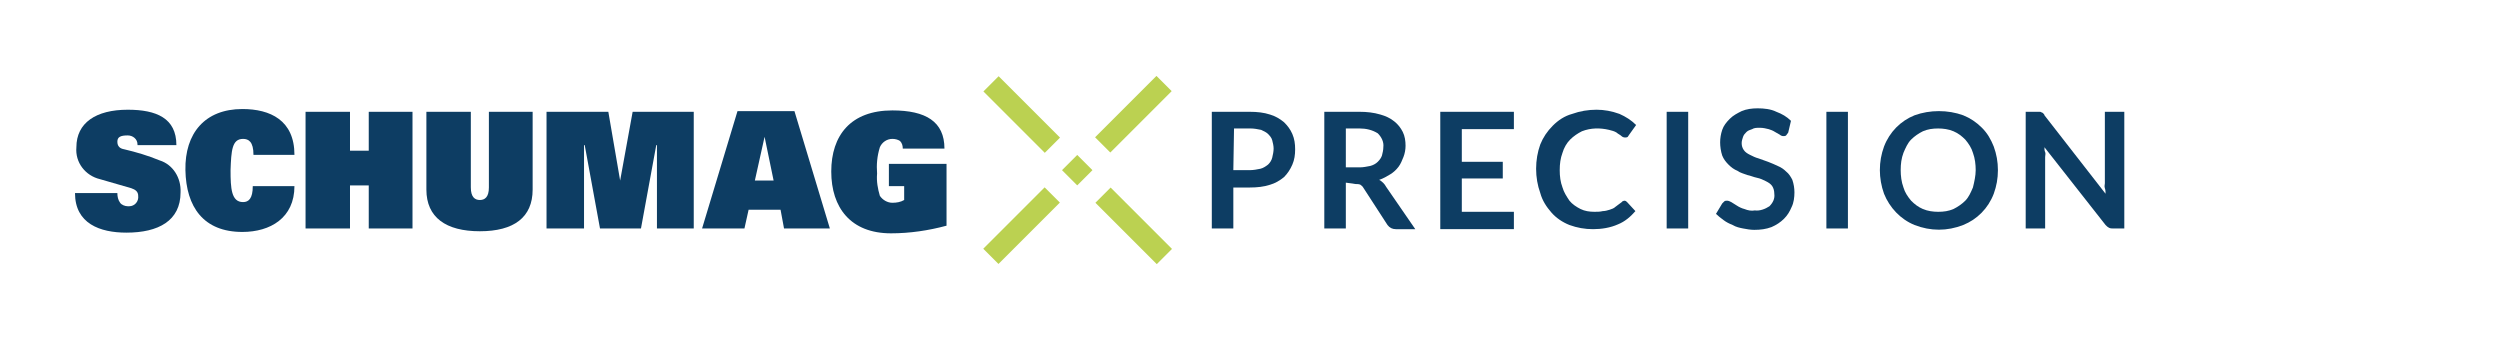 <?xml version="1.0" encoding="utf-8"?>
<!-- Generator: Adobe Illustrator 24.3.0, SVG Export Plug-In . SVG Version: 6.00 Build 0)  -->
<svg version="1.1" id="Ebene_1" xmlns="http://www.w3.org/2000/svg" xmlns:xlink="http://www.w3.org/1999/xlink" x="0px" y="0px"
	 viewBox="0 0 360 50" style="enable-background:new 0 0 360 50;" xml:space="preserve">
<style type="text/css">
	.st0{fill:#0D3D63;}
	.st1{fill:#BBD151;}
</style>
<g id="Ebene_2_1_">
	<g id="Ebene_1-2">
		<path class="st0" d="M23,23.1c-1.7-0.7-3.4-1.2-5.1-1.6c-0.6-0.1-1-0.4-1-1.1s0.5-0.9,1.5-0.9c0.7,0,1.4,0.5,1.4,1.3
			c0,0,0,0,0,0.1h5.6c0-3.9-2.9-5.1-7-5.1c-4.6,0-7.4,1.9-7.4,5.4c-0.2,2.2,1.3,4.1,3.4,4.6l4.5,1.3c0.6,0.2,1,0.5,1,1.1
			c0.1,0.8-0.5,1.5-1.3,1.5c-0.1,0-0.2,0-0.2,0c-0.4,0-0.9-0.2-1.1-0.5c-0.3-0.4-0.4-0.9-0.4-1.4h-6.1c0,4.4,3.6,5.7,7.4,5.7
			c4.6,0,7.8-1.7,7.8-5.8C26.1,25.6,24.9,23.7,23,23.1"/>
		<path class="st0" d="M35,20c0.8,0,1.5,0.4,1.5,2.3h5.9c0-5-3.5-6.6-7.5-6.6c-5.4,0-8.3,3.5-8.2,8.8s2.6,8.9,8.2,8.9
			c4,0,7.5-2,7.5-6.6h-6c0,1.8-0.6,2.3-1.4,2.3c-1.7,0-1.8-2-1.8-4.6C33.3,21.7,33.4,20,35,20"/>
		<polygon class="st0" points="53.1,21.7 50.4,21.7 50.4,16.1 44,16.1 44,32.9 50.4,32.9 50.4,26.7 53.1,26.7 53.1,32.9 59.4,32.9 
			59.4,16.1 53.1,16.1 		"/>
		<path class="st0" d="M76.7,27.3V16.1h-6.3v10.9c0,1.4-0.6,1.8-1.3,1.8s-1.3-0.4-1.3-1.8V16.1h-6.4v11.2c0,4,2.8,6,7.7,6
			S76.7,31.3,76.7,27.3"/>
		<polygon class="st0" points="99.9,32.9 99.9,16.1 91.1,16.1 89.3,26 87.6,16.1 78.7,16.1 78.7,32.9 84.1,32.9 84.1,20.9 
			84.2,20.9 86.4,32.9 92.3,32.9 94.5,20.9 94.6,20.9 94.6,32.9 		"/>
		<path class="st0" d="M108.7,26l1.4-6.3l1.3,6.3H108.7z M106.2,16l-5.1,16.9h6.1l0.6-2.7h4.6l0.5,2.7h6.6l-5.1-16.9L106.2,16z"/>
		<path class="st0" d="M128,23.4v3.4h2.2v2c-0.5,0.3-1.1,0.4-1.7,0.4c-0.7,0-1.4-0.4-1.8-1c-0.3-1-0.5-2.1-0.4-3.2
			c-0.1-1.3,0-2.5,0.4-3.8c0.3-0.7,1-1.2,1.8-1.2c0.4,0,0.8,0.1,1.1,0.3c0.3,0.3,0.4,0.7,0.4,1.1h6c0-3.9-2.7-5.5-7.5-5.5
			c-6,0-8.8,3.6-8.8,8.8s2.8,8.9,8.6,8.9c2.7,0,5.4-0.4,8-1.1v-8.9H128z"/>
		
			<rect x="153.6" y="22.9" transform="matrix(0.707 -0.707 0.707 0.707 28.144 116.908)" class="st1" width="3.1" height="3.1"/>
		
			<rect x="145.6" y="10.2" transform="matrix(0.707 -0.707 0.707 0.707 31.461 108.897)" class="st1" width="3.1" height="12.5"/>
		
			<rect x="140.9" y="30.9" transform="matrix(0.707 -0.707 0.707 0.707 20.127 113.588)" class="st1" width="12.5" height="3.1"/>
		
			<rect x="161.7" y="26.3" transform="matrix(0.707 -0.707 0.707 0.707 24.822 124.927)" class="st1" width="3.1" height="12.5"/>
		
			<rect x="157" y="14.9" transform="matrix(0.707 -0.707 0.707 0.707 36.159 120.235)" class="st1" width="12.5" height="3.1"/>
	</g>
</g>
<path class="st0" d="M177.6,27v5.9h-3.1V16.1h5.5c1,0,2,0.1,2.9,0.4c0.7,0.2,1.4,0.6,2,1.1c0.5,0.5,0.9,1,1.2,1.7
	c0.3,0.7,0.4,1.4,0.4,2.2c0,0.8-0.1,1.5-0.4,2.2c-0.3,0.7-0.7,1.3-1.2,1.8c-0.6,0.5-1.3,0.9-2,1.1C182,26.9,181,27,180,27H177.6z
	 M177.6,24.5h2.4c0.5,0,1-0.1,1.5-0.2c0.4-0.1,0.7-0.3,1.1-0.6c0.3-0.3,0.5-0.6,0.6-1c0.1-0.4,0.2-0.9,0.2-1.3
	c0-0.4-0.1-0.8-0.2-1.2c-0.1-0.4-0.4-0.7-0.6-0.9c-0.3-0.3-0.6-0.4-1-0.6c-0.5-0.1-1-0.2-1.5-0.2h-2.4L177.6,24.5z"/>
<path class="st0" d="M193.8,26.3v6.6h-3.1V16.1h5.1c1,0,2,0.1,3,0.4c0.7,0.2,1.4,0.5,2,1c0.5,0.4,0.9,0.9,1.2,1.5
	c0.3,0.6,0.4,1.3,0.4,2c0,0.5-0.1,1.1-0.3,1.6c-0.2,0.5-0.4,1-0.7,1.4c-0.3,0.4-0.7,0.8-1.2,1.1c-0.5,0.3-1,0.6-1.6,0.8
	c0.4,0.2,0.8,0.6,1,1l4.2,6.1H201c-0.5,0-0.9-0.2-1.2-0.6l-3.5-5.4c-0.1-0.2-0.3-0.3-0.4-0.4c-0.2-0.1-0.5-0.1-0.7-0.1L193.8,26.3z
	 M193.8,24.1h2c0.5,0,1-0.1,1.5-0.2c0.4-0.1,0.8-0.3,1.1-0.6c0.3-0.3,0.5-0.6,0.6-0.9c0.1-0.4,0.2-0.8,0.2-1.2
	c0.1-0.8-0.3-1.5-0.8-2c-0.8-0.5-1.7-0.7-2.6-0.7h-2L193.8,24.1z"/>
<path class="st0" d="M218,16.1v2.5h-7.5v4.7h5.9v2.4h-5.9v4.8h7.5v2.5h-10.6V16.1H218z"/>
<path class="st0" d="M233.9,28.9c0.2,0,0.3,0.1,0.4,0.2l1.2,1.3c-0.7,0.8-1.5,1.5-2.5,1.9c-1.1,0.5-2.4,0.7-3.6,0.7
	c-1.2,0-2.3-0.2-3.4-0.6c-1-0.4-1.9-1-2.6-1.8c-0.7-0.8-1.3-1.7-1.6-2.8c-0.4-1.1-0.6-2.3-0.6-3.5c0-1.2,0.2-2.4,0.6-3.5
	c0.4-1,1-1.9,1.8-2.7c0.8-0.8,1.7-1.4,2.8-1.7c1.1-0.4,2.3-0.6,3.5-0.6c1.1,0,2.2,0.2,3.3,0.6c0.9,0.4,1.7,0.9,2.4,1.6l-1,1.4
	c-0.1,0.1-0.1,0.2-0.2,0.3c-0.1,0.1-0.3,0.1-0.4,0.1c-0.2,0-0.4-0.1-0.5-0.2c-0.2-0.2-0.5-0.3-0.7-0.5c-0.3-0.2-0.7-0.3-1.1-0.4
	c-1.3-0.3-2.6-0.3-3.9,0.2c-0.6,0.3-1.2,0.7-1.7,1.2c-0.5,0.5-0.9,1.2-1.1,1.9c-0.3,0.8-0.4,1.6-0.4,2.5c0,0.9,0.1,1.7,0.4,2.5
	c0.2,0.7,0.6,1.3,1,1.9c0.4,0.5,1,0.9,1.6,1.2c0.6,0.3,1.3,0.4,2,0.4c0.4,0,0.8,0,1.2-0.1c0.3,0,0.7-0.1,1-0.2
	c0.3-0.1,0.6-0.2,0.8-0.4c0.3-0.2,0.5-0.4,0.8-0.6c0.1-0.1,0.2-0.1,0.2-0.2C233.7,29,233.8,28.9,233.9,28.9z"/>
<path class="st0" d="M243.1,32.9H240V16.1h3.1V32.9z"/>
<path class="st0" d="M257.5,19.1c-0.1,0.1-0.2,0.3-0.3,0.4c-0.1,0.1-0.3,0.1-0.4,0.1c-0.2,0-0.4-0.1-0.5-0.2l-0.7-0.4
	c-0.3-0.2-0.6-0.3-0.9-0.4c-0.4-0.1-0.8-0.2-1.3-0.2c-0.4,0-0.8,0-1.1,0.2c-0.3,0.1-0.6,0.2-0.8,0.4c-0.2,0.2-0.4,0.4-0.5,0.7
	c-0.1,0.3-0.2,0.6-0.2,0.9c0,0.4,0.1,0.7,0.3,1c0.2,0.3,0.5,0.5,0.9,0.7c0.4,0.2,0.8,0.4,1.2,0.5l1.4,0.5c0.5,0.2,1,0.4,1.4,0.6
	c0.5,0.2,0.9,0.5,1.2,0.8c0.4,0.3,0.7,0.8,0.9,1.2c0.2,0.6,0.3,1.2,0.3,1.8c0,0.7-0.1,1.5-0.4,2.1c-0.3,0.7-0.6,1.2-1.1,1.7
	c-0.5,0.5-1.1,0.9-1.8,1.2c-0.8,0.3-1.6,0.4-2.5,0.4c-0.5,0-1.1-0.1-1.6-0.2c-0.5-0.1-1-0.2-1.5-0.5c-0.5-0.2-0.9-0.4-1.3-0.7
	c-0.4-0.3-0.8-0.6-1.1-0.9l0.9-1.5c0.1-0.1,0.2-0.2,0.3-0.3c0.1-0.1,0.3-0.1,0.4-0.1c0.2,0,0.4,0.1,0.6,0.2l0.8,0.5
	c0.3,0.2,0.7,0.4,1.1,0.5c0.5,0.2,1,0.3,1.5,0.2c0.7,0.1,1.5-0.2,2.1-0.6c0.5-0.5,0.8-1.1,0.7-1.8c0-0.4-0.1-0.8-0.3-1.1
	c-0.2-0.3-0.5-0.5-0.9-0.7c-0.4-0.2-0.8-0.4-1.3-0.5c-0.5-0.1-0.9-0.3-1.4-0.4c-0.5-0.2-1-0.3-1.4-0.6c-0.5-0.2-0.9-0.5-1.3-0.9
	c-0.4-0.4-0.7-0.8-0.9-1.3c-0.2-0.6-0.3-1.3-0.3-1.9c0-0.6,0.1-1.2,0.3-1.8c0.2-0.6,0.6-1.1,1.1-1.6c0.5-0.5,1.1-0.8,1.7-1.1
	c0.7-0.3,1.5-0.4,2.3-0.4c0.9,0,1.9,0.1,2.7,0.5c0.8,0.3,1.5,0.7,2.1,1.3L257.5,19.1z"/>
<path class="st0" d="M266.1,32.9H263V16.1h3.1V32.9z"/>
<path class="st0" d="M287.7,24.5c0,1.2-0.2,2.3-0.6,3.4c-0.8,2.1-2.4,3.7-4.4,4.5c-2.3,0.9-4.7,0.9-7,0c-2-0.8-3.6-2.5-4.4-4.5
	c-0.4-1.1-0.6-2.3-0.6-3.4c0-1.2,0.2-2.3,0.6-3.4c0.8-2.1,2.4-3.7,4.4-4.5c1.1-0.4,2.3-0.6,3.5-0.6c1.2,0,2.4,0.2,3.5,0.6
	c1,0.4,1.9,1,2.7,1.8c0.8,0.8,1.3,1.7,1.7,2.7C287.5,22.2,287.7,23.3,287.7,24.5z M284.5,24.5c0-0.8-0.1-1.7-0.4-2.5
	c-0.2-0.7-0.6-1.3-1.1-1.9c-0.5-0.5-1-0.9-1.7-1.2c-0.7-0.3-1.5-0.4-2.2-0.4c-0.8,0-1.5,0.1-2.2,0.4c-0.6,0.3-1.2,0.7-1.7,1.2
	c-0.5,0.5-0.8,1.2-1.1,1.9c-0.3,0.8-0.4,1.6-0.4,2.5c0,0.8,0.1,1.7,0.4,2.5c0.2,0.7,0.6,1.3,1.1,1.9c0.5,0.5,1,0.9,1.7,1.2
	c0.7,0.3,1.5,0.4,2.2,0.4c0.8,0,1.5-0.1,2.2-0.4c0.6-0.3,1.2-0.7,1.7-1.2c0.5-0.5,0.8-1.2,1.1-1.9C284.3,26.2,284.5,25.3,284.5,24.5
	z"/>
<path class="st0" d="M293.7,16.1c0.1,0,0.2,0,0.3,0.1c0.1,0,0.2,0.1,0.2,0.1c0.1,0.1,0.2,0.2,0.2,0.3l8.8,11.3c0-0.3,0-0.5-0.1-0.8
	s0-0.5,0-0.7V16.1h2.8v16.8h-1.6c-0.2,0-0.4,0-0.6-0.1c-0.2-0.1-0.3-0.2-0.5-0.4l-8.8-11.2c0,0.3,0,0.5,0.1,0.7s0,0.5,0,0.7v10.3
	h-2.8V16.1L293.7,16.1L293.7,16.1z"/>
</svg>
